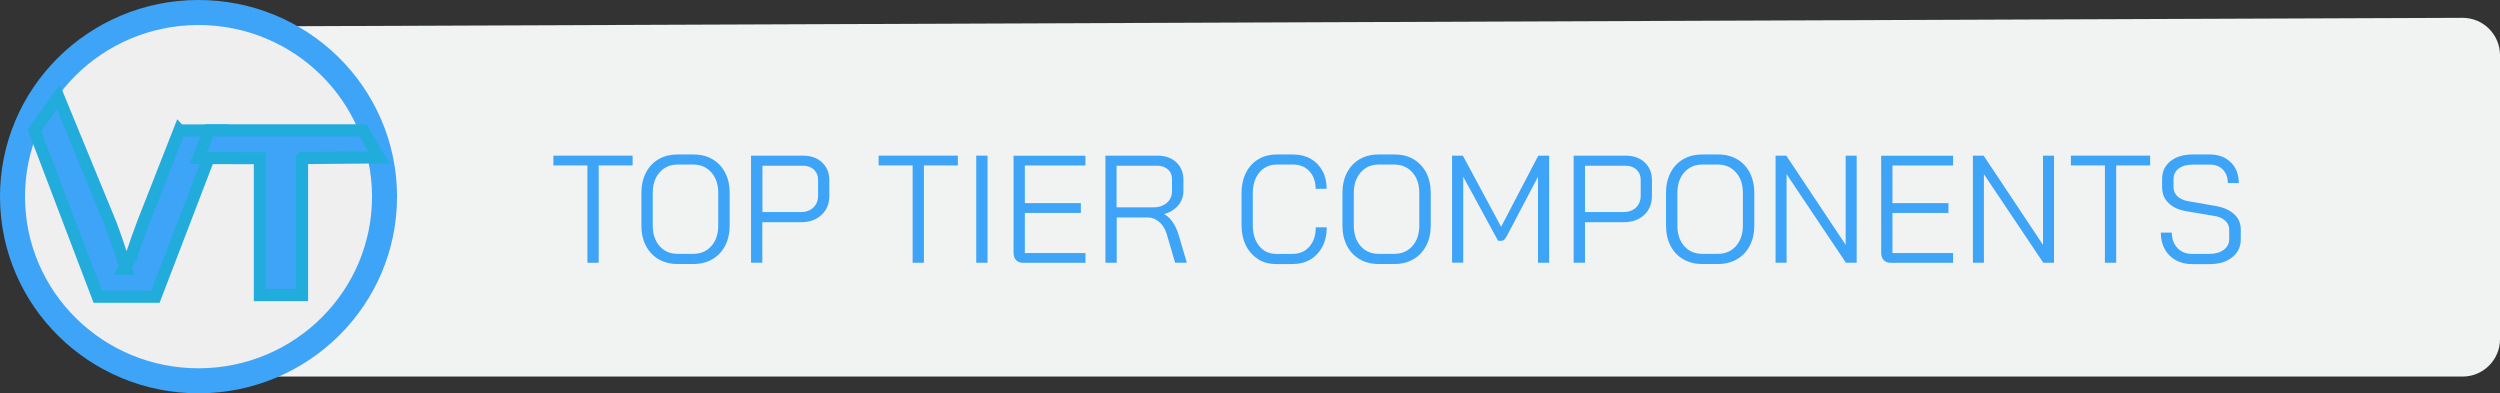 <?xml version="1.0" encoding="UTF-8"?>
<svg id="Layer_1" data-name="Layer 1" xmlns="http://www.w3.org/2000/svg" viewBox="0 0 347.76 54.71">
  <rect x="0" y="0" width="347.76" height="54.71" fill="#333333" stroke="none"/>
  <defs>
    <style>
      .cls-1 {
        fill: #fcfcfc;
      }

      .cls-2 {
        fill: #f1f2f2;
      }

      .cls-3, .cls-4 {
        fill: #3ea4f7;
      }

      .cls-5 {
        fill: #efefef;
        stroke: #3ea4f7;
        stroke-width: 3.48px;
      }

      .cls-5, .cls-4 {
        stroke-miterlimit: 10;
      }

      .cls-4 {
        stroke: #22acdb;
        stroke-width: 1.69px;
      }
    </style>
  </defs>
  <path class="cls-2" d="m342.56,52.38H20.9c-4.29,0-6.74-4.91-4.15-8.33L25.65,5.76c.98-1.3,2.51-2.06,4.13-2.07l312.76-1.21c2.88-.01,5.22,2.32,5.22,5.2v39.5c0,2.87-2.33,5.2-5.2,5.2Z"/>
  <g>
    <path class="cls-3" d="m81.7,23.01h-4.72v-1.36h11.02v1.36h-4.72v13.54h-1.57v-13.54Z"/>
    <path class="cls-3" d="m91.61,36.06c-.75-.44-1.34-1.06-1.76-1.87-.42-.81-.63-1.75-.63-2.81v-4.55c0-1.06.21-2,.63-2.81.42-.81,1-1.43,1.76-1.87.75-.44,1.62-.66,2.62-.66h2.26c.99,0,1.87.22,2.62.66.75.44,1.34,1.06,1.76,1.87.42.81.63,1.75.63,2.81v4.55c0,1.06-.21,2-.63,2.8-.42.8-1.01,1.43-1.77,1.87-.76.45-1.63.67-2.61.67h-2.28c-.98,0-1.84-.22-2.6-.66Zm4.83-.75c1.04,0,1.87-.36,2.51-1.08.64-.72.96-1.67.96-2.85v-4.55c0-1.18-.32-2.13-.96-2.85-.64-.72-1.48-1.09-2.51-1.09h-2.17c-1.04,0-1.87.36-2.51,1.09-.64.72-.96,1.67-.96,2.85v4.55c0,1.18.32,2.13.95,2.85.63.72,1.46,1.08,2.5,1.08h2.19Z"/>
    <path class="cls-3" d="m104.47,21.65h7.21c1.11,0,2,.31,2.67.94.67.62,1.01,1.45,1.01,2.47v2.19c0,1.09-.36,1.98-1.09,2.65s-1.67,1.01-2.85,1.01h-5.38v5.64h-1.57v-14.9Zm6.92,7.85c.72,0,1.31-.21,1.75-.63.44-.42.66-.98.66-1.67v-2.19c0-.58-.19-1.05-.58-1.42-.39-.36-.91-.54-1.56-.54h-5.6v6.45h5.34Z"/>
    <path class="cls-3" d="m126.94,23.01h-4.72v-1.36h11.02v1.36h-4.72v13.54h-1.57v-13.54Z"/>
    <path class="cls-3" d="m135.8,21.65h1.57v14.9h-1.57v-14.9Z"/>
    <path class="cls-3" d="m141.35,36.18c-.24-.25-.36-.59-.36-1.03v-13.49h10v1.36h-8.43v5.24h7.79v1.36h-7.79v5.58h8.43v1.36h-8.62c-.44,0-.78-.12-1.02-.37Z"/>
    <path class="cls-3" d="m153.76,21.65h7.24c1.09,0,1.97.31,2.63.93.66.62.99,1.43.99,2.44v1.55c0,.75-.24,1.42-.72,1.99-.48.57-1.13.98-1.94,1.22v.02c.43.23.81.59,1.16,1.09.35.5.61,1.06.8,1.68l1.17,3.98h-1.62l-1.17-3.98c-.2-.69-.54-1.26-1.03-1.68-.49-.43-1.03-.64-1.61-.64h-4.32v6.3h-1.57v-14.9Zm6.68,7.19c.78,0,1.41-.21,1.88-.63.48-.42.71-.97.71-1.65v-1.64c0-.57-.19-1.02-.58-1.36-.38-.34-.89-.51-1.51-.51h-5.62v5.79h5.11Z"/>
    <path class="cls-3" d="m175.01,36.04c-.73-.45-1.3-1.09-1.7-1.9-.4-.82-.61-1.76-.61-2.82v-4.43c0-1.06.2-2.01.61-2.83.4-.82.98-1.46,1.72-1.9.75-.45,1.61-.67,2.59-.67h2.26c.92,0,1.73.2,2.44.6.7.4,1.25.96,1.64,1.68.39.72.58,1.55.58,2.49h-1.53c0-1.01-.29-1.82-.86-2.44-.58-.62-1.33-.93-2.27-.93h-2.26c-1.01,0-1.82.37-2.43,1.1-.61.73-.92,1.7-.92,2.9v4.43c0,1.21.3,2.17.89,2.9.6.73,1.38,1.1,2.36,1.1h2.3c.96,0,1.74-.34,2.33-1.02.59-.68.88-1.57.88-2.68h1.53c0,1.01-.2,1.9-.6,2.67-.4.77-.96,1.37-1.67,1.8-.72.43-1.54.64-2.48.64h-2.3c-.95,0-1.79-.23-2.52-.68Z"/>
    <path class="cls-3" d="m189.13,36.06c-.75-.44-1.34-1.06-1.76-1.87-.42-.81-.63-1.75-.63-2.81v-4.55c0-1.06.21-2,.63-2.81.42-.81,1-1.43,1.76-1.87s1.62-.66,2.62-.66h2.26c.99,0,1.87.22,2.62.66s1.34,1.06,1.76,1.87c.42.81.63,1.75.63,2.81v4.55c0,1.06-.21,2-.63,2.8-.42.8-1.01,1.43-1.77,1.87-.76.45-1.63.67-2.61.67h-2.28c-.98,0-1.84-.22-2.6-.66Zm4.83-.75c1.04,0,1.87-.36,2.51-1.08.64-.72.96-1.67.96-2.85v-4.55c0-1.18-.32-2.13-.96-2.85s-1.48-1.09-2.51-1.09h-2.17c-1.04,0-1.87.36-2.51,1.09s-.96,1.67-.96,2.85v4.55c0,1.18.32,2.13.95,2.85.63.72,1.46,1.08,2.5,1.08h2.19Z"/>
    <path class="cls-3" d="m201.98,21.65h1.51l5.32,9.9,5.17-9.9h1.51v14.9h-1.55v-11.96l-4.3,8.17c-.16.28-.29.48-.4.58-.11.11-.24.16-.38.16h-.47l-4.85-8.92v11.96h-1.55v-14.9Z"/>
    <path class="cls-3" d="m218.9,21.65h7.21c1.11,0,2,.31,2.67.94.67.62,1.01,1.45,1.01,2.47v2.19c0,1.09-.36,1.98-1.08,2.65s-1.67,1.01-2.85,1.01h-5.38v5.64h-1.58v-14.9Zm6.92,7.85c.72,0,1.31-.21,1.75-.63.44-.42.66-.98.66-1.67v-2.19c0-.58-.2-1.05-.59-1.42-.39-.36-.91-.54-1.56-.54h-5.6v6.45h5.34Z"/>
    <path class="cls-3" d="m234.14,36.06c-.75-.44-1.34-1.06-1.76-1.87-.42-.81-.63-1.75-.63-2.81v-4.55c0-1.06.21-2,.63-2.81.42-.81,1-1.43,1.76-1.87s1.62-.66,2.62-.66h2.26c.99,0,1.87.22,2.62.66s1.34,1.06,1.76,1.87c.42.81.63,1.75.63,2.81v4.55c0,1.06-.21,2-.63,2.8-.42.8-1.01,1.43-1.77,1.87-.76.45-1.63.67-2.61.67h-2.28c-.98,0-1.84-.22-2.6-.66Zm4.83-.75c1.04,0,1.87-.36,2.51-1.08.64-.72.96-1.67.96-2.85v-4.55c0-1.18-.32-2.13-.96-2.85s-1.48-1.09-2.51-1.09h-2.17c-1.04,0-1.87.36-2.51,1.09s-.96,1.67-.96,2.85v4.55c0,1.18.32,2.13.95,2.85.63.72,1.46,1.08,2.5,1.08h2.19Z"/>
    <path class="cls-3" d="m246.99,21.65h1.49l8.26,12.41v-12.41h1.53v14.9h-1.49l-8.26-12.32v12.32h-1.53v-14.9Z"/>
    <path class="cls-3" d="m262.04,36.18c-.24-.25-.36-.59-.36-1.03v-13.49h10v1.36h-8.43v5.24h7.79v1.36h-7.79v5.58h8.43v1.36h-8.62c-.44,0-.78-.12-1.02-.37Z"/>
    <path class="cls-3" d="m274.44,21.65h1.49l8.26,12.41v-12.41h1.53v14.9h-1.49l-8.26-12.32v12.32h-1.53v-14.9Z"/>
    <path class="cls-3" d="m292.79,23.01h-4.72v-1.36h11.02v1.36h-4.72v13.54h-1.57v-13.54Z"/>
    <path class="cls-3" d="m302.64,36.18c-.65-.36-1.16-.87-1.52-1.53-.36-.66-.54-1.42-.54-2.29h1.53c0,.88.26,1.59.78,2.14.52.55,1.2.82,2.05.82h2.36c.84,0,1.51-.19,2.02-.56.51-.38.77-.87.77-1.48v-1.36c0-.48-.19-.89-.56-1.23-.38-.34-.89-.56-1.54-.66l-3.83-.64c-1.08-.18-1.92-.57-2.51-1.15-.6-.58-.89-1.31-.89-2.19v-1.15c0-1.04.39-1.86,1.16-2.48s1.8-.93,3.08-.93h2.4c1.21,0,2.18.37,2.92,1.1.74.73,1.11,1.69,1.11,2.88h-1.53c0-.78-.23-1.4-.68-1.87-.45-.47-1.06-.7-1.81-.7h-2.4c-.81,0-1.46.18-1.94.54-.48.36-.72.85-.72,1.46v1.15c0,.5.18.92.54,1.26.36.34.86.57,1.5.68l3.81.66c1.11.2,1.97.58,2.58,1.14.61.56.92,1.27.92,2.14v1.36c0,1.04-.4,1.87-1.19,2.5s-1.84.95-3.13.95h-2.45c-.85,0-1.6-.18-2.26-.54Z"/>
  </g>
  <path class="cls-1" d="m53.76,27.11c0,13.16-13.1,26.01-24.62,26.01S1.95,41.26,1.95,28.1,15.65,2.29,27.16,2.29s26.6,11.66,26.6,24.82Z"/>
  <path class="cls-5" d="m53.49,27.25c.06,14.15-11.48,25.66-25.77,25.72-14.29.06-25.92-11.36-25.98-25.51C1.68,13.31,13.22,1.8,27.51,1.74c14.29-.06,25.92,11.36,25.98,25.51Z"/>
  <path class="cls-4" d="m24.96,18.15h5.53l-8.87,23.13h-8.02L4.8,18.15l3.31-4.68,7.27,17.66c.48,1.25,1.2,3.33,2.16,6.26h-.27l.93-1.57c.65-1.95,1.2-3.51,1.65-4.68l5.1-13Z"/>
  <path class="cls-4" d="m42.01,22v19.04h-5.86v-19.04s-8.55-.02-8.55-.02l1.48-3.85h21.43l2.2,3.76-10.69.1Z"/>
</svg>